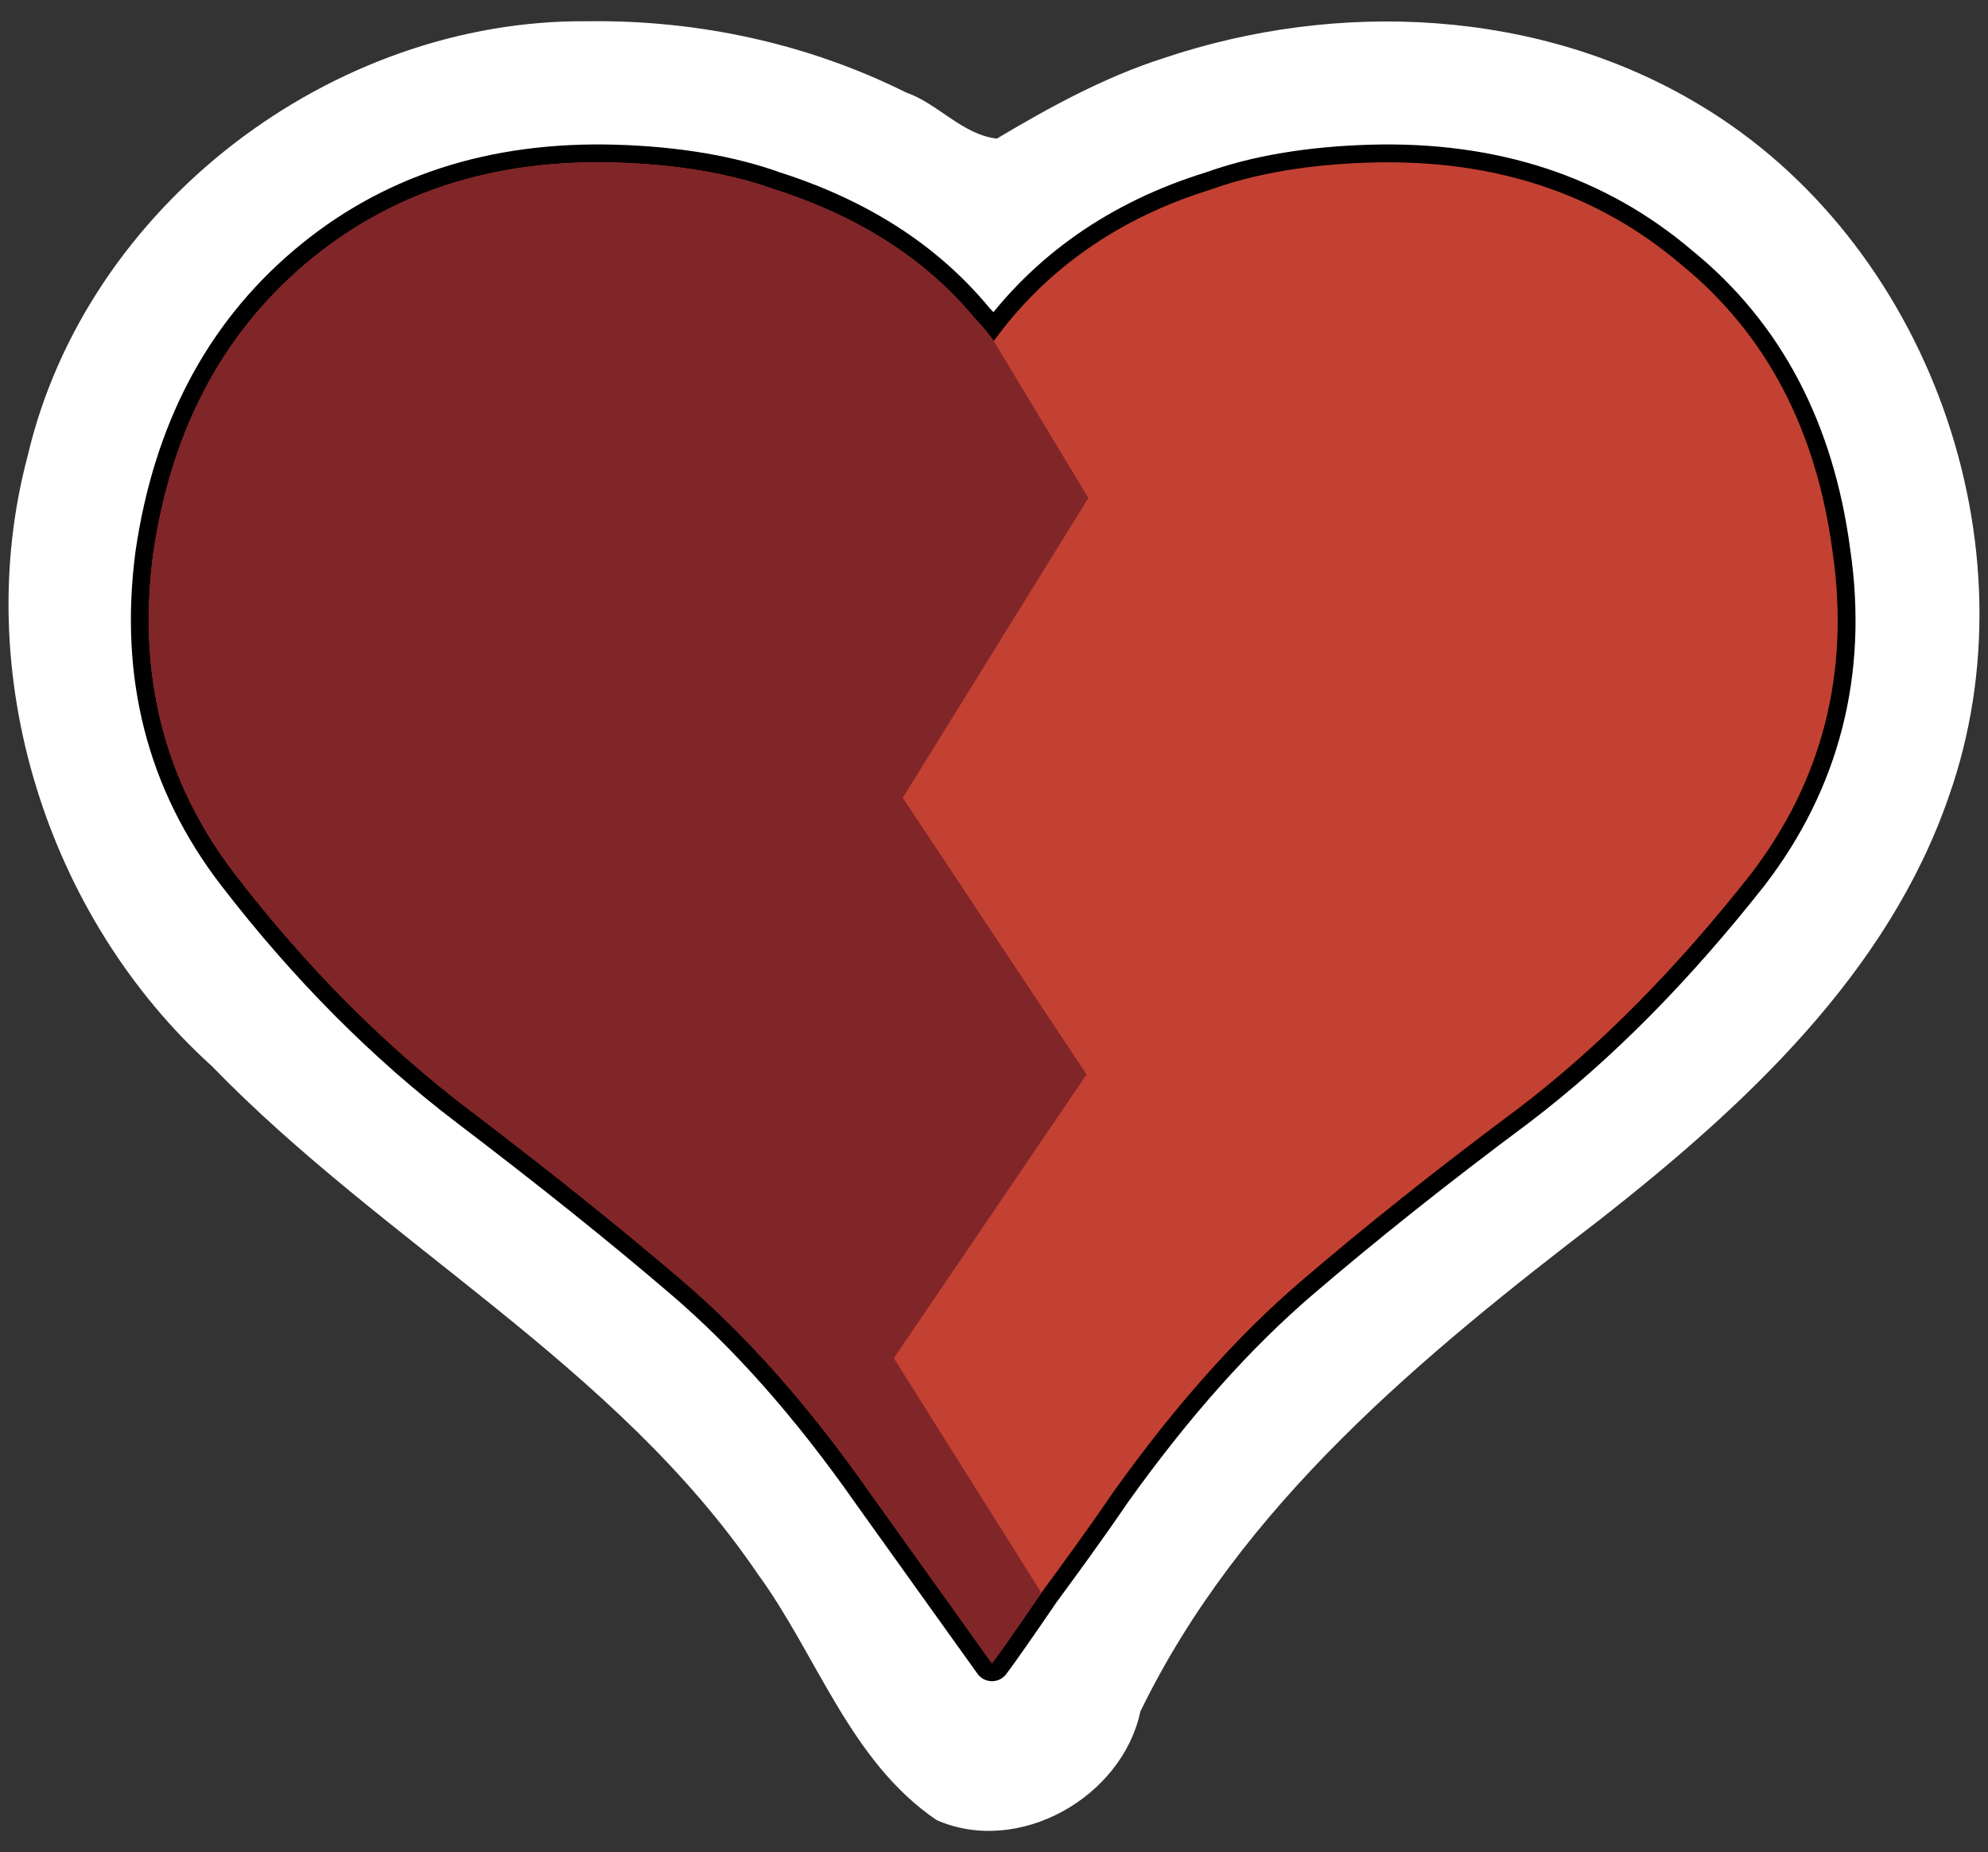 <?xml version="1.0" encoding="UTF-8" standalone="no"?>
<!-- Generator: Adobe Illustrator 23.0.0, SVG Export Plug-In . SVG Version: 6.00 Build 0)  -->

<svg
   xmlns:dc="http://purl.org/dc/elements/1.1/"
   xmlns:cc="http://creativecommons.org/ns#"
   xmlns:rdf="http://www.w3.org/1999/02/22-rdf-syntax-ns#"
   xmlns:svg="http://www.w3.org/2000/svg"
   xmlns="http://www.w3.org/2000/svg"
   xmlns:sodipodi="http://sodipodi.sourceforge.net/DTD/sodipodi-0.dtd"
   xmlns:inkscape="http://www.inkscape.org/namespaces/inkscape"
   version="1.1"
   id="图层_1"
   x="0px"
   y="0px"
   viewBox="0 0 512 477"
   xml:space="preserve"
   sodipodi:docname="BC Freedom Poker Heart.svg"
   inkscape:version="0.92.4 (5da689c313, 2019-01-14)"
   width="512"
   height="477"><rect x="0" y="0" width="512" height="477" fill="#333333" stroke="none"/><title
   id="title12751">BC Freedom High School Heart</title><defs
   id="defs3803" /><sodipodi:namedview
   pagecolor="#ffffff"
   bordercolor="#666666"
   borderopacity="1"
   objecttolerance="10"
   gridtolerance="10"
   guidetolerance="10"
   inkscape:pageopacity="0"
   inkscape:pageshadow="2"
   inkscape:window-width="1920"
   inkscape:window-height="1017"
   id="namedview3801"
   showgrid="false"
   inkscape:zoom="0.70710678"
   inkscape:cx="218.7521"
   inkscape:cy="274.05304"
   inkscape:window-x="-8"
   inkscape:window-y="-8"
   inkscape:window-maximized="1"
   inkscape:current-layer="g7694"
   showguides="false" />
<style
   type="text/css"
   id="style3760">
	.st0{fill:#FFFFFF;}
	.st1{fill:none;stroke:#000000;stroke-width:2;stroke-linecap:round;stroke-linejoin:round;}
	.st2{fill:#C34132;}
	.st3{fill:#802528;}
	.st4{fill:none;stroke:#000000;stroke-linecap:square;stroke-miterlimit:3;}
	.st5{fill:#41529D;}
	.st6{fill:#333368;}
	.st7{fill:none;stroke:#000000;stroke-width:2;stroke-linecap:square;stroke-miterlimit:3;}
	.st8{fill:#7CBA21;}
	.st9{fill:#387F34;}
	.st10{fill:#F3E819;}
	.st11{fill:#CBC823;}
</style>





















<g
   id="g5011"
   transform="matrix(0.996,0,0,0.996,1.472,-110.908)"><g
     id="g7503"
     transform="translate(1.297,6.984)"><g
       style="fill:#ffffff;fill-opacity:1;stroke:#aa9800;stroke-width:75.495;stroke-linecap:round;stroke-linejoin:round;stroke-miterlimit:5;stroke-dasharray:none;stroke-opacity:1;paint-order:normal"
       id="g5003-7"
       transform="translate(5.8781829e-8,-1.3565397e-6)" /></g></g><g
   id="g7694"
   transform="translate(-0.179,-3.372)"><path
     inkscape:connector-curvature="0"
     id="path3764-3"
     d="M 151.645,8.844 C 85.73,8.161 22.371,56.312 7.287,120.855 c -14.831,55.777 4.763,118.5 47.479,157.122 44.582,45.981 103.988,76.933 140.544,130.733 15.367,21.012 23.764,48.267 46.093,63.428 21.093,9.263 47.75,-5.821 52.463,-27.949 25.838,-53.219 72.69,-91.718 118.711,-126.975 36.978,-29.06 73.908,-63.221 89.563,-108.866 C 524.804,144.031 496.825,65.561 437.902,30.381 396.584,5.509 344.683,3.275 299.902,18.332 284.678,23.196 270.513,30.969 256.917,39.067 247.978,38.035 241.788,30.045 233.43,27.145 208.229,14.579 179.919,8.48 151.645,8.844 Z"
     style="fill:#ffffff;fill-opacity:1;stroke:none;stroke-width:75.2;stroke-linecap:round;stroke-linejoin:round;stroke-miterlimit:5;stroke-dasharray:none;stroke-opacity:1;paint-order:normal" /><g
     transform="matrix(0.996,0,0,0.996,2.763,-103.951)"
     id="g5003"
     style="display:inline"><path
       d="m 254.373,195.93 c -1.384,-1.846 -2.769,-3.692 -4.614,-5.537 -12.921,-15.689 -30.456,-26.764 -52.144,-33.686 -11.536,-4.153 -25.38,-6.46 -41.069,-6.922 -31.84,-0.923 -58.604,7.845 -80.292,26.303 -21.688,18.458 -34.609,43.376 -39.223,74.755 -4.153,31.379 2.769,59.066 21.227,83.061 18.458,23.995 38.762,44.299 59.989,60.45 21.227,16.151 39.685,30.917 55.835,44.761 16.151,13.844 32.302,31.84 48.452,54.913 16.151,22.611 26.764,37.377 31.379,43.838 2.769,-3.692 6.922,-9.69 12.921,-18.458 5.076,-6.922 11.536,-15.689 18.458,-25.841 16.151,-22.611 32.302,-40.608 48.452,-54.451 16.151,-13.844 34.609,-28.61 56.297,-44.761 21.227,-16.151 41.069,-36.455 59.989,-60.45 18.458,-23.995 25.841,-52.144 21.227,-83.522 -4.153,-31.379 -17.074,-56.297 -39.223,-74.293 -21.688,-18.458 -48.452,-27.226 -80.292,-26.303 -15.689,0.461 -29.533,2.769 -41.069,6.922 -23.995,7.383 -42.915,20.765 -56.297,39.223 z"
       id="path3764"
       style="stroke:#000000;stroke-width:9.229;stroke-linecap:round;stroke-linejoin:round;stroke-miterlimit:4;stroke-dasharray:none;stroke-opacity:1"
       inkscape:connector-curvature="0" /></g><g
     transform="matrix(0.996,0,0,0.996,2.763,-103.951)"
     id="g7449"
     style="display:inline"><path
       inkscape:connector-curvature="0"
       style="fill:#c34132;fill-opacity:1;stroke:none;stroke-width:9.229;stroke-linecap:round;stroke-linejoin:round;stroke-miterlimit:4;stroke-dasharray:none;stroke-opacity:1"
       id="path3764-5-9"
       d="m 254.373,195.93 c -1.384,-1.846 -2.769,-3.692 -4.614,-5.537 -12.921,-15.689 -30.456,-26.764 -52.144,-33.686 -11.536,-4.153 -25.38,-6.46 -41.069,-6.922 -31.84,-0.923 -58.604,7.845 -80.292,26.303 -21.688,18.458 -34.609,43.376 -39.223,74.755 -4.153,31.379 2.769,59.066 21.227,83.061 18.458,23.995 38.762,44.299 59.989,60.45 21.227,16.151 39.685,30.917 55.835,44.761 16.151,13.843 32.302,31.84 48.452,54.913 16.151,22.611 26.764,37.377 31.379,43.838 2.769,-3.692 6.922,-9.69 12.921,-18.458 5.076,-6.922 11.536,-15.689 18.458,-25.841 16.151,-22.611 32.302,-40.608 48.452,-54.451 16.151,-13.844 34.609,-28.61 56.297,-44.761 21.227,-16.151 41.069,-36.455 59.989,-60.45 18.458,-23.995 25.841,-52.144 21.227,-83.522 -4.153,-31.379 -17.074,-56.297 -39.223,-74.294 -21.688,-18.458 -48.452,-27.226 -80.292,-26.303 -15.689,0.461 -29.533,2.769 -41.069,6.922 -23.995,7.383 -42.915,20.765 -56.297,39.223 z" /><path
       id="path3764-5"
       d="m 150.634,149.725 c -29.255,0.27 -54.048,9.058 -74.38,26.363 -21.688,18.458 -34.609,43.376 -39.224,74.755 -4.153,31.379 2.767,59.065 21.225,83.061 18.458,23.995 38.762,44.3 59.988,60.451 21.227,16.151 39.686,30.915 55.837,44.759 16.151,13.844 32.3,31.841 48.451,54.914 16.151,22.611 26.764,37.377 31.378,43.837 2.741,-3.655 6.867,-9.61 12.771,-18.237 l -38.149,-60.671 49.835,-73.371 -47.529,-71.525 47.992,-77.524 -24.457,-40.606 c -1.384,-1.846 -2.77,-3.693 -4.616,-5.539 -12.921,-15.689 -30.455,-26.763 -52.143,-33.684 -11.536,-4.153 -25.379,-6.46 -41.069,-6.922 -1.99,-0.058 -3.961,-0.079 -5.912,-0.061 z"
       style="fill:#802528;fill-opacity:1;stroke:none;stroke-width:9.229;stroke-linecap:round;stroke-linejoin:round;stroke-miterlimit:4;stroke-dasharray:none;stroke-opacity:1"
       inkscape:connector-curvature="0" /></g></g></svg>
